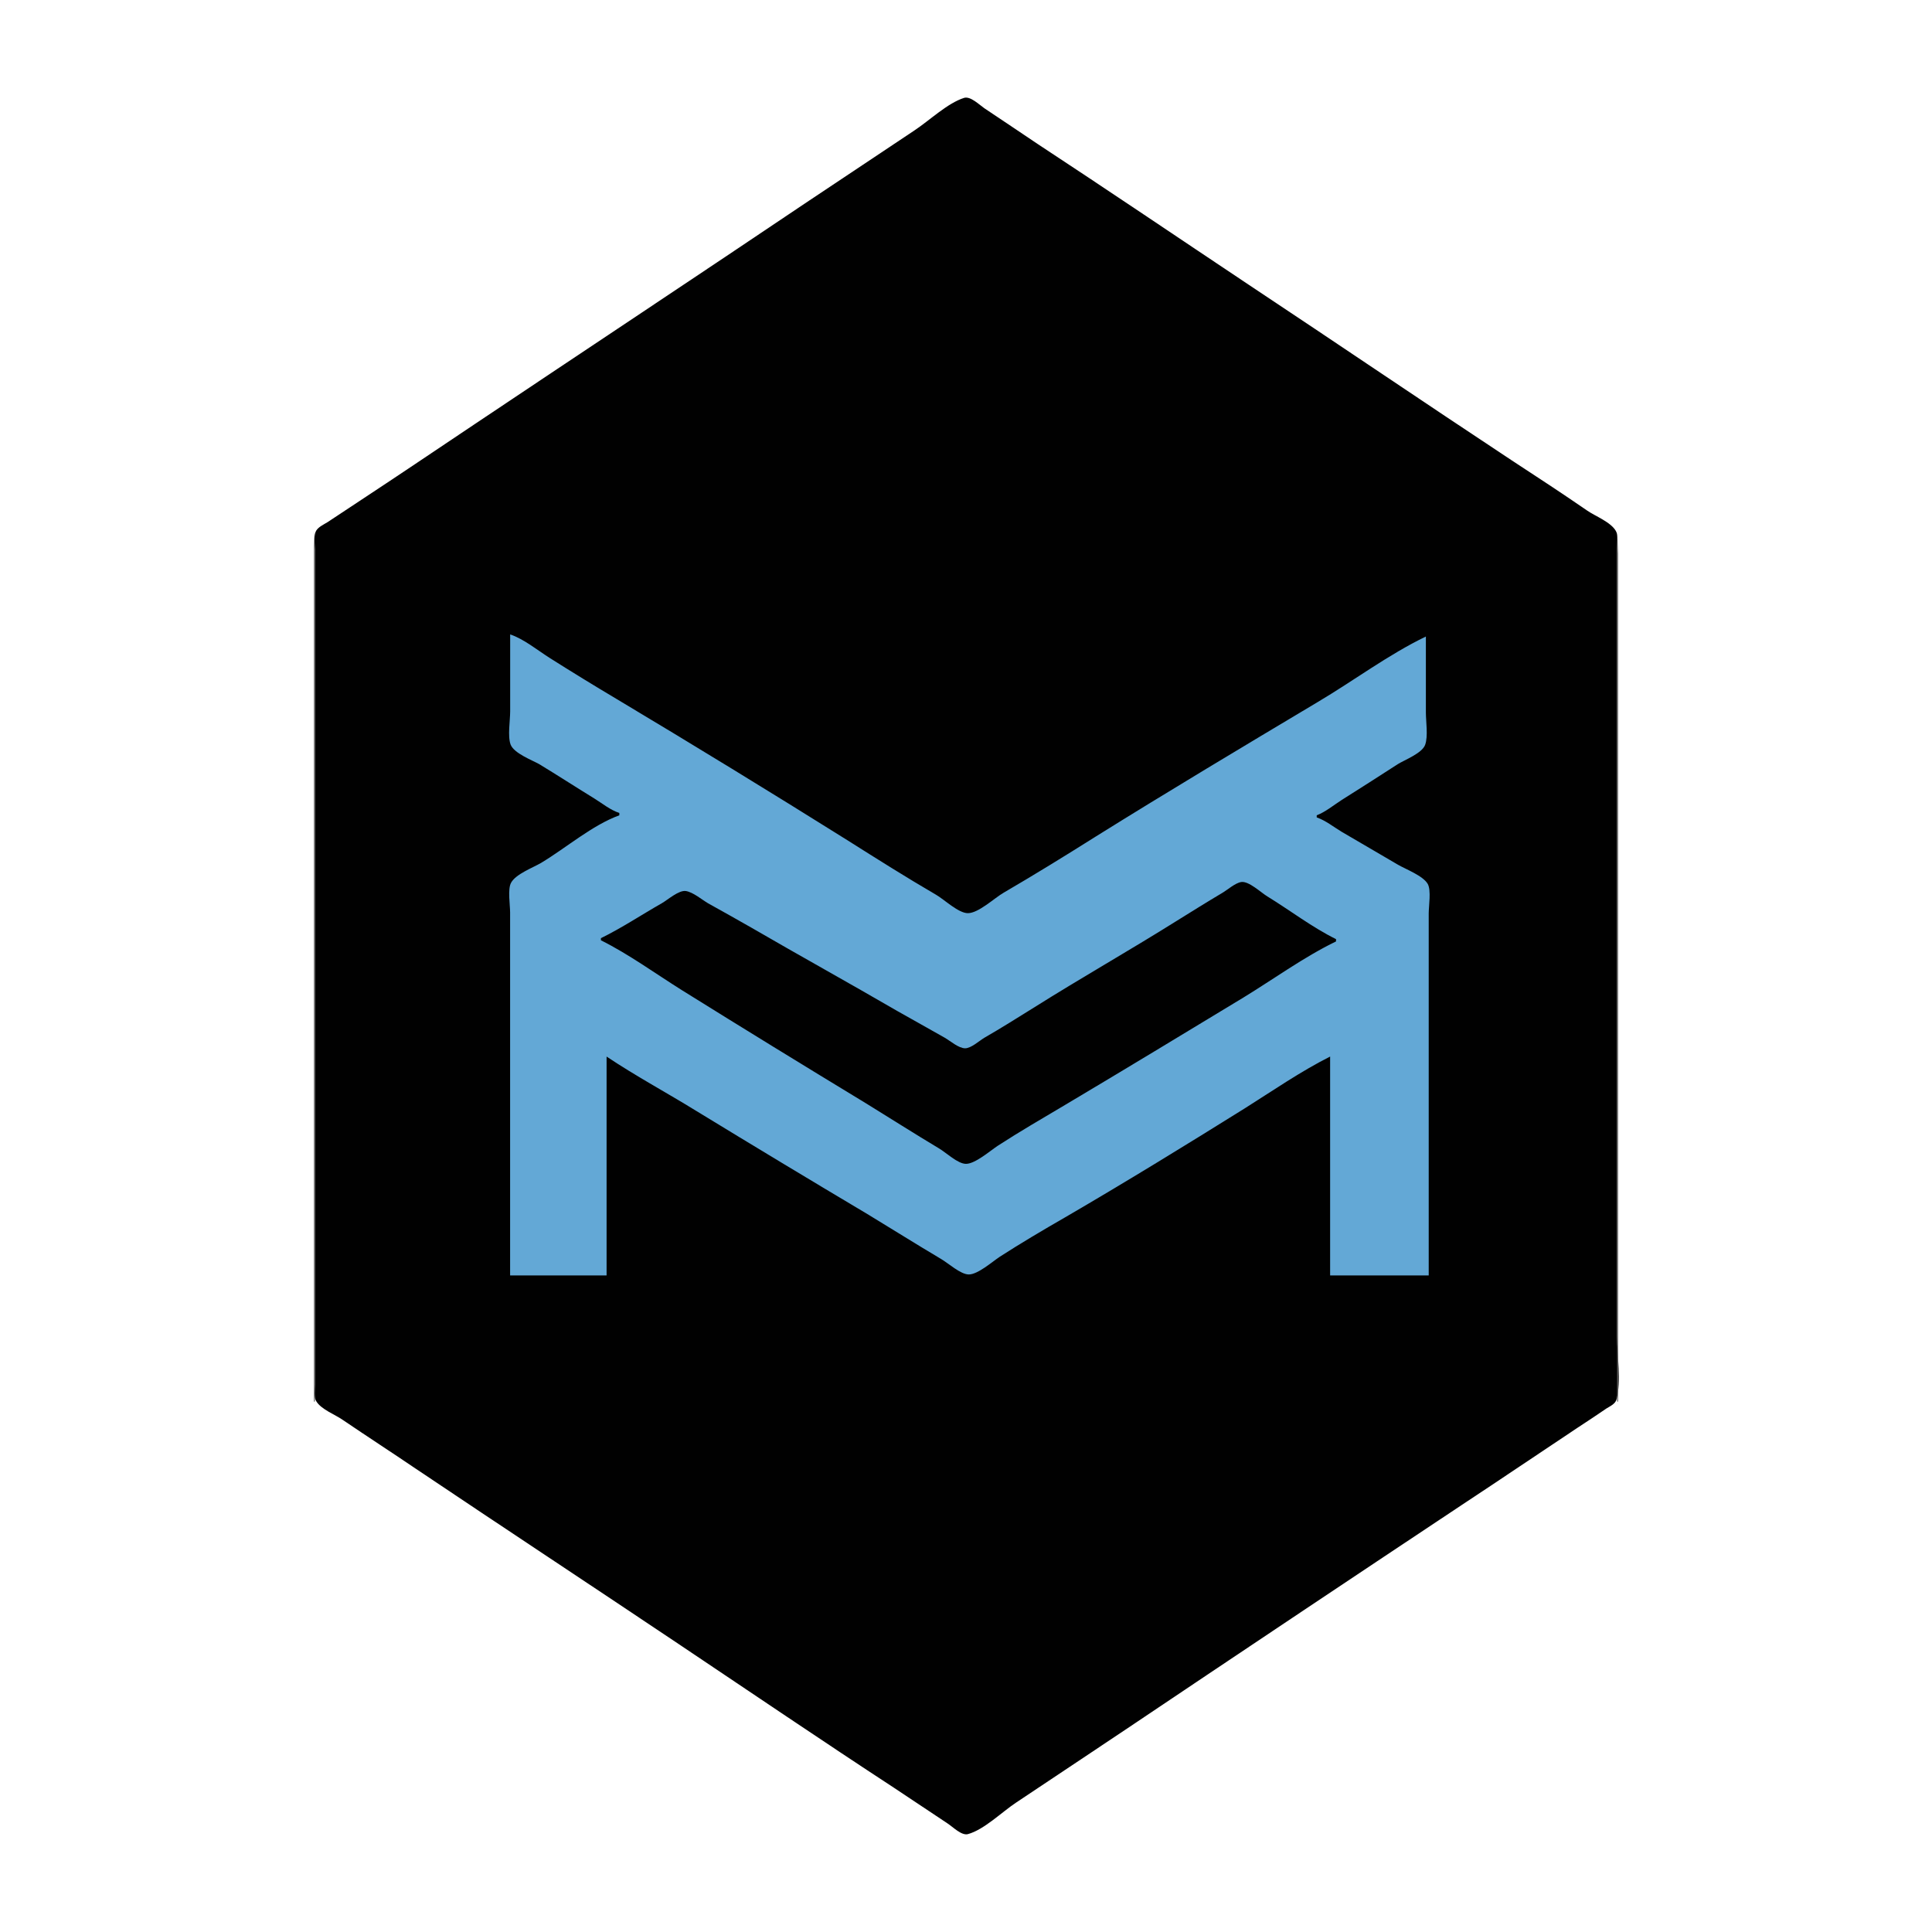 <svg width="32" height="32" viewBox="0 0 32 32" fill="none" xmlns="http://www.w3.org/2000/svg">
<rect x="0" y="0" width="32" height="32" fill="#333333" stroke="none"/>
<g clip-path="url(#clip0_1_2)">
<path d="M0 0H32V32H0V0Z" fill="white"/>
<path d="M15.969 1.621C15.695 1.707 15.399 1.992 15.152 2.156C14.57 2.543 13.988 2.934 13.406 3.32C11.555 4.566 9.696 5.797 7.84 7.04C7.2 7.469 6.563 7.898 5.922 8.32L5.426 8.648C5.363 8.688 5.254 8.734 5.226 8.813C5.196 8.891 5.215 9.016 5.215 9.102V22.937C5.215 23.012 5.195 23.137 5.235 23.203C5.312 23.343 5.559 23.433 5.68 23.52C6.082 23.793 6.492 24.059 6.895 24.332C8.344 25.305 9.801 26.266 11.246 27.234C12.437 28.031 13.621 28.836 14.816 29.617L15.696 30.203C15.786 30.262 15.926 30.406 16.031 30.379C16.301 30.305 16.594 30.012 16.832 29.855L18.594 28.68C20.462 27.425 22.333 26.175 24.207 24.93C24.847 24.508 25.488 24.074 26.129 23.648C26.289 23.543 26.449 23.438 26.609 23.328C26.664 23.293 26.758 23.254 26.777 23.172C26.852 22.879 26.785 22.449 26.785 22.141V9.082C26.785 9.004 26.805 8.867 26.765 8.797C26.684 8.648 26.418 8.547 26.289 8.457C25.875 8.172 25.457 7.898 25.039 7.625C23.586 6.665 22.141 5.684 20.687 4.719C19.52 3.941 18.355 3.152 17.184 2.383C16.891 2.187 16.598 1.988 16.304 1.793C16.219 1.734 16.074 1.59 15.969 1.621Z" fill="#010101"/>
<path d="M17.39 2.516L17.406 2.536L17.391 2.516" fill="#8F8F8F"/>
<path d="M18.414 3.2L18.434 3.219L18.414 3.199" fill="#8F8F8F"/>
<path d="M18.64 3.348L18.656 3.368L18.641 3.348" fill="#8F8F8F"/>
<path d="M12.96 3.605L12.977 3.625L12.961 3.605" fill="#8F8F8F"/>
<path d="M11.71 4.438L11.727 4.457L11.711 4.437" fill="#8F8F8F"/>
<path d="M6.289 8.067L6.305 8.082L6.289 8.066" fill="#656565"/>
<path d="M5.199 8.785V23.215H5.215V9.175L5.199 8.785ZM26.785 8.785V23.215H26.801V9.175L26.785 8.785Z" fill="#656565"/>
<path d="M8.45 10.508V11.781C8.45 11.937 8.406 12.191 8.457 12.332C8.512 12.477 8.812 12.59 8.93 12.656C9.234 12.84 9.535 13.036 9.84 13.223C9.973 13.305 10.11 13.418 10.258 13.465V13.504C9.808 13.668 9.378 14.043 8.961 14.293C8.828 14.371 8.543 14.477 8.465 14.621C8.406 14.727 8.449 14.988 8.449 15.113V21.125H10.047V17.5C10.531 17.824 11.043 18.098 11.535 18.402C12.477 18.977 13.422 19.547 14.367 20.109C14.773 20.355 15.176 20.609 15.586 20.852C15.707 20.922 15.91 21.109 16.046 21.109C16.196 21.109 16.43 20.902 16.559 20.816C16.91 20.59 17.273 20.375 17.633 20.168C18.633 19.586 19.625 18.977 20.609 18.363C21.074 18.07 21.547 17.743 22.031 17.5V21.125H23.664V15.129C23.664 15.008 23.707 14.746 23.648 14.641C23.57 14.504 23.278 14.395 23.152 14.321C22.84 14.141 22.535 13.957 22.222 13.777C22.086 13.695 21.957 13.59 21.809 13.539V13.504C21.953 13.449 22.089 13.336 22.223 13.25C22.535 13.055 22.843 12.855 23.153 12.656C23.266 12.586 23.555 12.476 23.605 12.336C23.656 12.196 23.617 11.949 23.617 11.801V10.543C23 10.84 22.418 11.277 21.824 11.629C20.594 12.363 19.364 13.098 18.144 13.859C17.641 14.176 17.133 14.489 16.625 14.785C16.469 14.875 16.207 15.125 16.031 15.125C15.875 15.125 15.645 14.902 15.504 14.82C15.008 14.531 14.52 14.223 14.031 13.914C12.765 13.121 11.49 12.341 10.207 11.574C9.837 11.354 9.469 11.128 9.105 10.898C8.898 10.766 8.673 10.582 8.45 10.508Z" fill="#63A8D6"/>
<path d="M9.953 15.54V15.574C10.414 15.804 10.855 16.125 11.297 16.402C12.306 17.031 13.319 17.653 14.336 18.27C14.742 18.52 15.145 18.777 15.551 19.02C15.671 19.09 15.863 19.277 16 19.277C16.152 19.277 16.398 19.062 16.527 18.977C16.895 18.738 17.273 18.52 17.648 18.297C18.633 17.711 19.613 17.117 20.594 16.523C21.098 16.215 21.602 15.848 22.129 15.593V15.555C21.739 15.363 21.367 15.078 20.992 14.848C20.887 14.785 20.684 14.59 20.559 14.609C20.457 14.625 20.332 14.739 20.239 14.793C19.989 14.941 19.739 15.098 19.489 15.253C18.703 15.746 17.902 16.199 17.121 16.691C16.851 16.859 16.578 17.031 16.305 17.188C16.215 17.242 16.085 17.363 15.985 17.363C15.879 17.363 15.742 17.243 15.648 17.188C15.387 17.039 15.125 16.895 14.863 16.746C14.063 16.281 13.25 15.832 12.449 15.367C12.207 15.227 11.969 15.097 11.727 14.961C11.621 14.898 11.48 14.777 11.359 14.758C11.242 14.742 11.063 14.902 10.961 14.961C10.625 15.152 10.297 15.371 9.953 15.539V15.54Z" fill="#010101"/>
<path d="M25.902 23.79L25.922 23.805L25.902 23.789" fill="#A4A4A4"/>
<path d="M25.04 24.36L25.055 24.379L25.039 24.359" fill="#8F8F8F"/>
<path d="M24.29 24.86L24.305 24.879L24.289 24.859" fill="#656565"/>
<path d="M8.449 25.36L8.465 25.379L8.449 25.359" fill="#656565"/>
<path d="M23.04 25.691L23.055 25.711L23.039 25.691" fill="#656565"/>
<path d="M22.96 25.746L22.977 25.766L22.961 25.746" fill="#656565"/>
<path d="M22.047 26.36L22.062 26.375L22.047 26.359" fill="#8F8F8F"/>
<path d="M21.71 26.582L21.727 26.598L21.711 26.582" fill="#656565"/>
<path d="M21.55 26.691L21.566 26.711L21.551 26.691" fill="#A4A4A4"/>
<path d="M21.52 26.71L21.535 26.727L21.52 26.711" fill="#8F8F8F"/>
<path d="M21.297 26.86L21.312 26.875L21.297 26.859" fill="#656565"/>
<path d="M20.77 27.21L20.785 27.227L20.77 27.211" fill="#656565"/>
<path d="M11.71 27.543L11.727 27.563L11.711 27.543" fill="#8F8F8F"/>
<path d="M19.664 27.95L19.68 27.969L19.664 27.949" fill="#8F8F8F"/>
<path d="M19.55 28.023L19.566 28.043L19.551 28.023" fill="#8F8F8F"/>
<path d="M19.39 28.133L19.406 28.153L19.391 28.133" fill="#A4A4A4"/>
<path d="M19.36 28.152L19.375 28.172L19.359 28.152" fill="#8F8F8F"/>
<path d="M18.91 28.45L18.93 28.469L18.91 28.449" fill="#656565"/>
<path d="M18.64 28.633L18.656 28.653L18.641 28.633" fill="#8F8F8F"/>
<path d="M18.61 28.652L18.625 28.672L18.609 28.652" fill="#656565"/>
<path d="M18.031 29.04L18.047 29.059L18.031 29.039" fill="#8F8F8F"/>
<path d="M17.39 29.465L17.406 29.485L17.391 29.465" fill="#8F8F8F"/>
<path d="M17.36 29.484L17.375 29.504L17.359 29.484" fill="#656565"/>
<path d="M17.281 29.54L17.297 29.559L17.281 29.539" fill="#8F8F8F"/>
<path d="M16.64 29.965L16.656 29.985L16.641 29.965" fill="#656565"/>
</g>
<defs>
<clipPath id="clip0_1_2">
<rect width="32" height="32" fill="white"/>
</clipPath>
</defs>
</svg>
